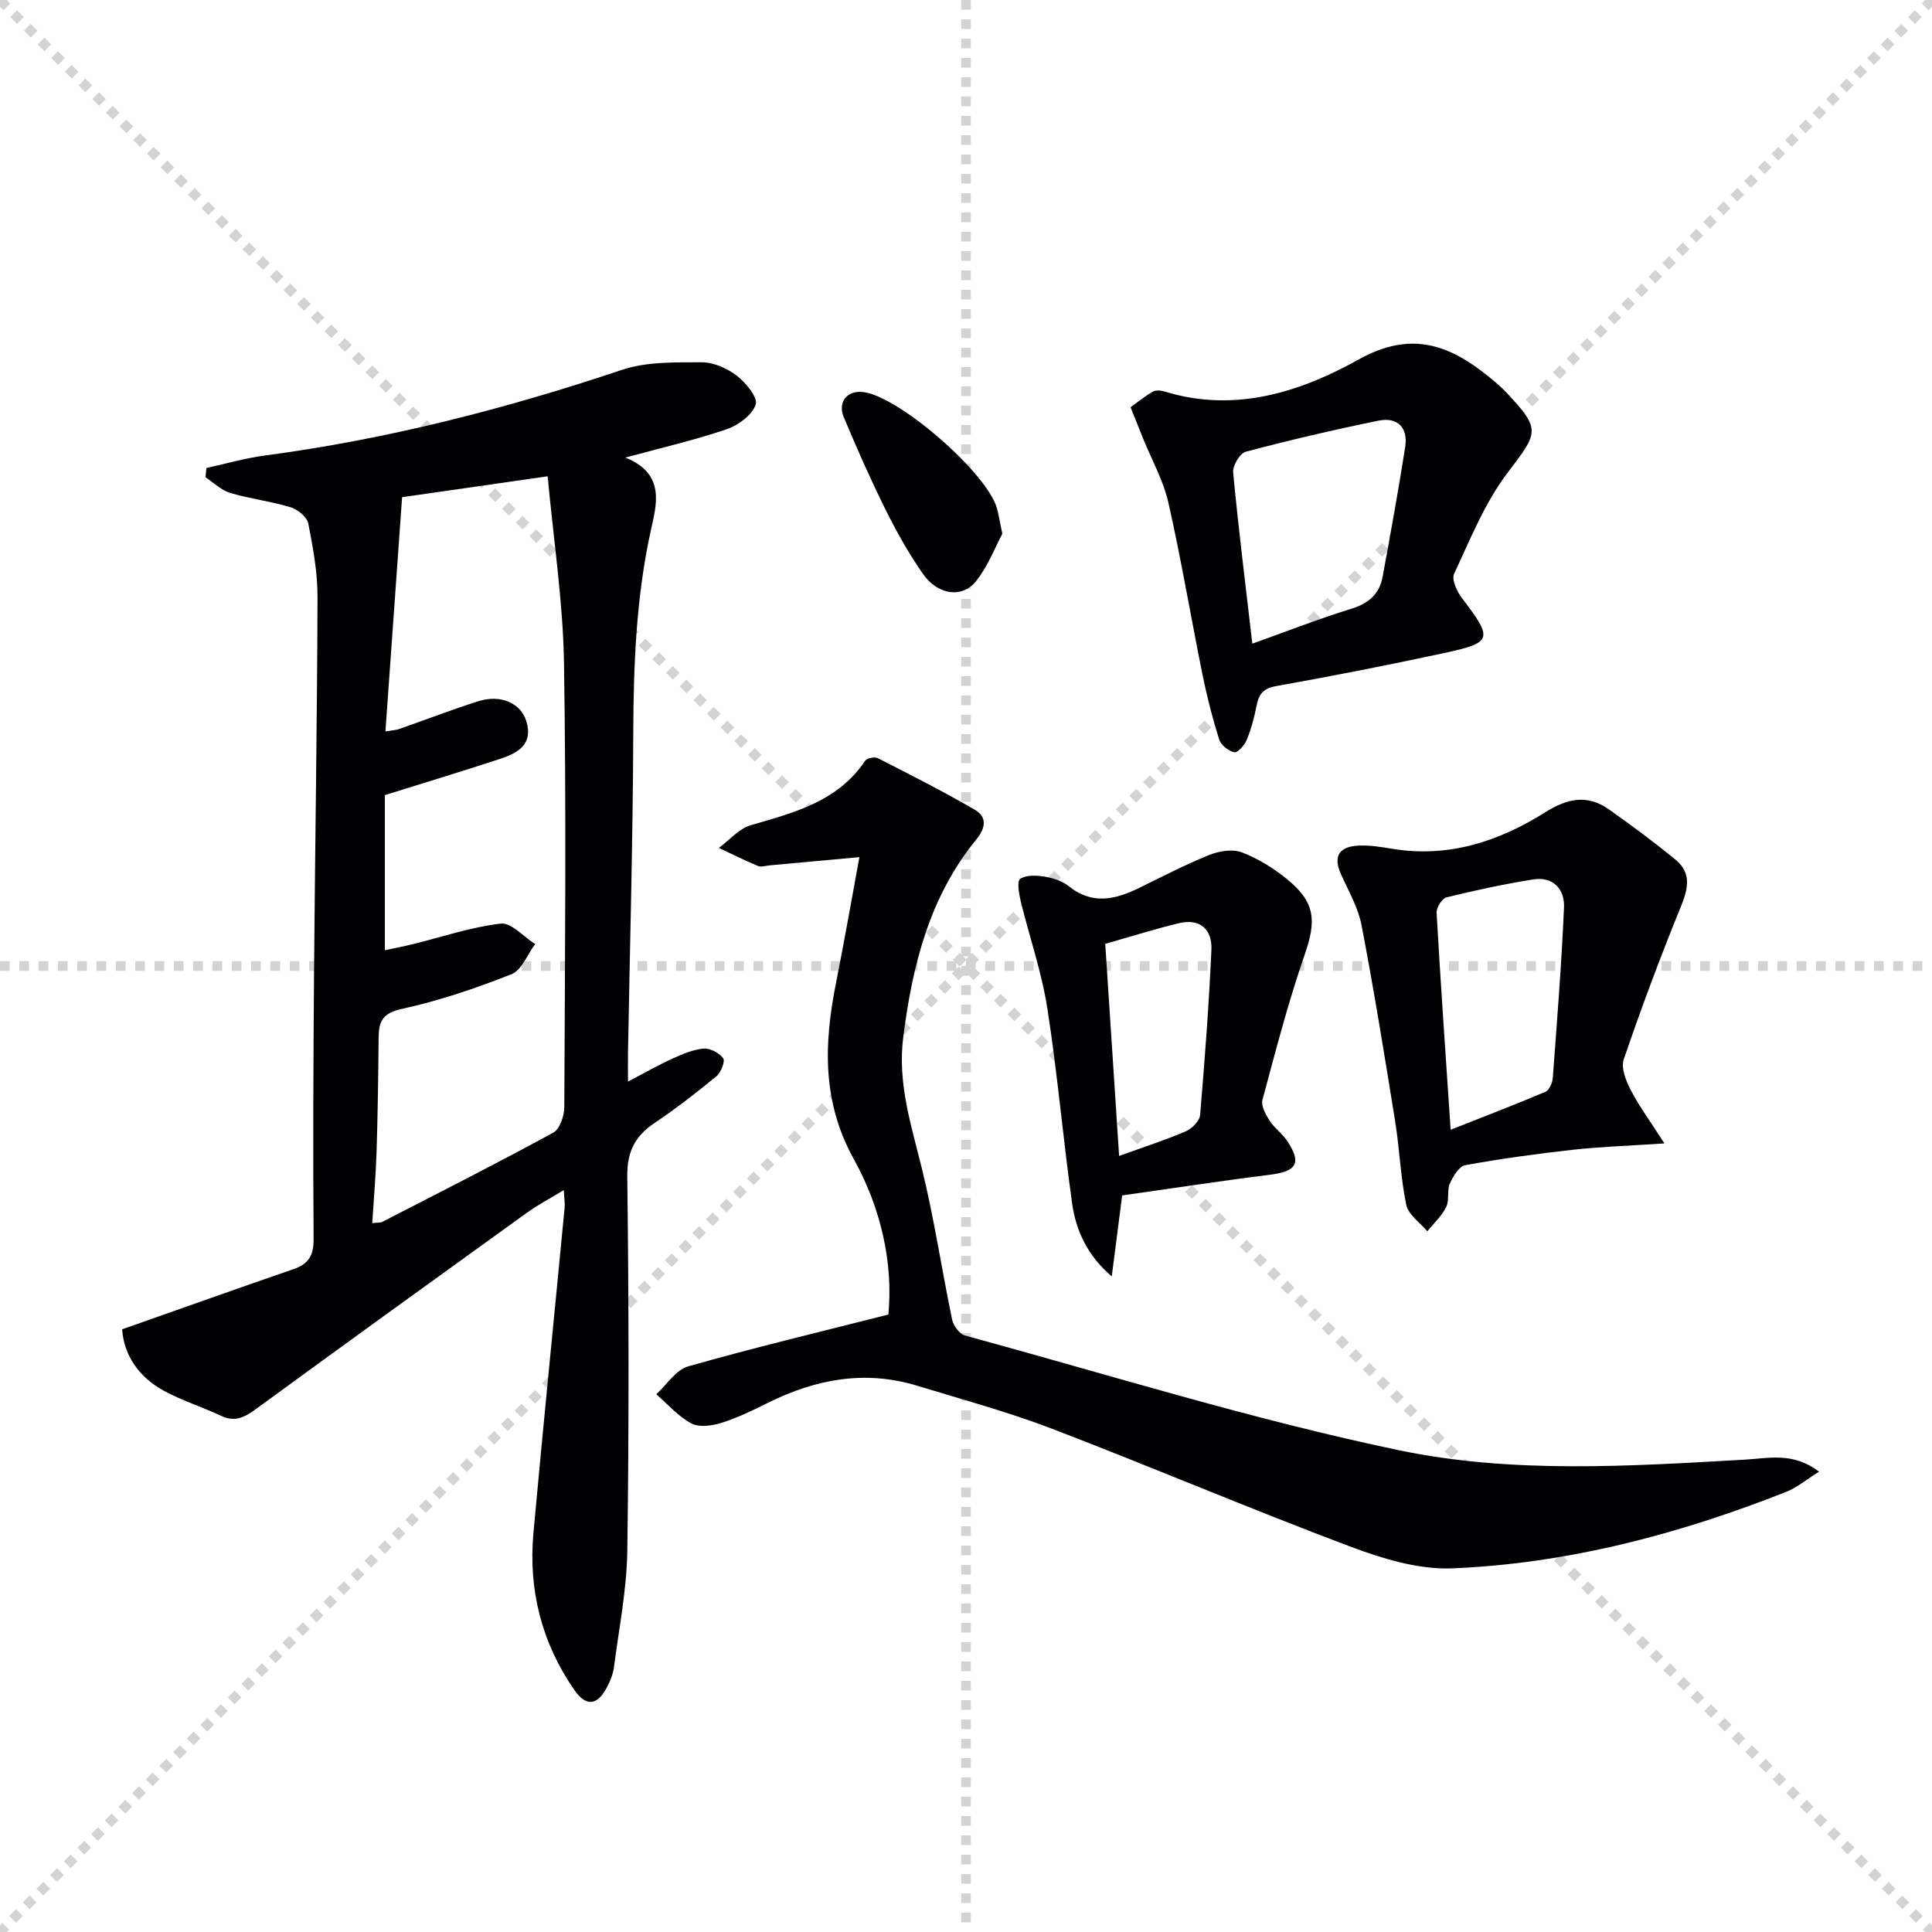 <svg enable-background="new 0 0 400 400" viewBox="0 0 400 400" xmlns="http://www.w3.org/2000/svg"><g stroke="lightgray" stroke-dasharray="1,1" stroke-width="1" transform="scale(2, 2)"><line x1="0" y1="0" x2="200" y2="200"></line><line x1="200" y1="0" x2="0" y2="200"></line><line x1="100" y1="0" x2="100" y2="200"></line><line x1="0" y1="100" x2="200" y2="100"></line></g><g fill="#010104"><path d="m116.72 246.4c-2.83 1.73-5.3 3.01-7.54 4.62-18.75 13.51-37.48 27.03-56.14 40.67-2.32 1.69-4.32 2.82-7.2 1.47-3.9-1.83-8.05-3.14-11.83-5.17-5.29-2.85-8.35-7.41-8.72-12.77 11.99-4.22 23.7-8.4 35.45-12.45 3.11-1.07 4.21-2.77 4.19-6.21-.15-18.49-.05-36.98.09-55.48.21-25.8.64-51.6.72-77.39.02-5.1-.92-10.26-1.91-15.29-.26-1.34-2.17-2.92-3.64-3.37-4.1-1.25-8.43-1.75-12.54-2.98-1.86-.56-3.42-2.13-5.11-3.24.07-.64.14-1.28.21-1.92 4.02-.88 8.01-2.04 12.08-2.58 25.26-3.35 49.78-9.63 73.92-17.73 5.13-1.72 11.02-1.56 16.56-1.57 2.46 0 5.28 1.26 7.28 2.81 1.86 1.44 4.37 4.53 3.87 5.95-.75 2.17-3.59 4.27-5.99 5.09-6.52 2.23-13.27 3.78-21 5.88 8.47 3.38 6.4 9.91 5.26 15.15-3.05 13.94-3.57 27.96-3.62 42.14-.08 21.97-.7 43.94-1.09 65.91-.03 1.81 0 3.61 0 5.99 3.33-1.74 6.15-3.36 9.09-4.7 2.09-.95 4.31-1.93 6.54-2.13 1.35-.12 3.26.89 4.08 2.01.45.61-.47 2.95-1.42 3.73-4.1 3.37-8.3 6.65-12.71 9.6-4.07 2.73-5.79 5.9-5.73 11.09.32 25.82.37 51.65.01 77.47-.11 8.08-1.73 16.14-2.77 24.19-.19 1.44-.78 2.9-1.47 4.19-1.97 3.71-4.28 4.04-6.72.52-6.77-9.75-9.55-20.72-8.48-32.51 2.05-22.49 4.32-44.96 6.47-67.45.07-.93-.1-1.88-.19-3.54zm-37.04-81.78v32.12c1.88-.41 3.83-.78 5.75-1.25 6.07-1.5 12.08-3.55 18.24-4.27 2.18-.25 4.74 2.73 7.13 4.24-1.61 2.15-2.78 5.4-4.91 6.24-7.38 2.92-14.98 5.5-22.72 7.19-4.01.87-4.75 2.62-4.78 5.96-.07 7.83-.18 15.65-.42 23.48-.15 4.9-.58 9.79-.9 14.9 1.15-.13 1.7-.06 2.09-.26 11.83-6.09 23.7-12.1 35.38-18.46 1.35-.74 2.28-3.45 2.29-5.26.14-30.65.43-61.31-.06-91.96-.2-12.67-2.15-25.31-3.38-38.68-11.2 1.61-21.14 3.04-30.14 4.33-1.18 16.56-2.3 32.32-3.45 48.49 1.55-.26 2.21-.27 2.8-.48 5.48-1.92 10.91-4.02 16.44-5.77 4.62-1.46 8.79.39 9.93 4.13 1.48 4.87-1.82 6.62-5.48 7.82-7.5 2.47-15.06 4.75-23.81 7.49z"/><path d="m183.93 272.16c1.02-10.76-1.57-22.09-7.14-32.14-6.66-12.02-6.2-24.04-3.68-36.64 1.72-8.61 3.22-17.27 4.82-25.92-6.29.58-12.42 1.14-18.56 1.7-.83.08-1.78.41-2.47.12-2.73-1.13-5.38-2.47-8.06-3.73 2.18-1.61 4.14-3.98 6.58-4.69 9-2.62 18.02-4.89 23.71-13.36.37-.55 1.97-.86 2.61-.53 6.73 3.43 13.48 6.85 20.02 10.64 2.56 1.48 2.44 3.66.36 6.21-9.71 11.89-13.24 26.11-15.12 40.98-1.2 9.54 1.7 18.29 3.91 27.31 2.51 10.25 4.06 20.73 6.21 31.07.26 1.26 1.51 3 2.63 3.31 29.92 8.16 59.61 17.44 89.91 23.77 23.43 4.89 47.7 3.3 71.66 1.94 4.82-.27 9.96-1.62 15.29 2.5-2.57 1.6-4.54 3.28-6.83 4.19-22.22 8.76-45.18 14.83-69.08 15.82-7.04.29-14.52-2.02-21.27-4.56-20.66-7.77-40.99-16.44-61.61-24.34-9.11-3.49-18.58-6.06-27.93-8.91-10.78-3.29-21.01-1.38-30.9 3.54-3.12 1.55-6.29 3.1-9.6 4.14-1.95.61-4.61 1-6.24.13-2.73-1.45-4.89-3.97-7.28-6.04 2.19-1.99 4.07-5.06 6.62-5.78 13.48-3.84 27.12-7.09 41.44-10.73z"/><path d="m234.07 84.32c1.6-1.15 3.03-2.35 4.63-3.25.63-.35 1.69-.23 2.45 0 14.47 4.44 27.96.15 40.12-6.63 10.83-6.04 18.78-3.11 27.03 3.61 1.29 1.05 2.57 2.13 3.7 3.34 7.11 7.61 6.47 8.14.12 16.5-4.71 6.2-7.71 13.75-11.06 20.9-.56 1.19.57 3.66 1.61 5.02 6.49 8.53 6.4 9.23-3.79 11.42-11.5 2.47-23.05 4.75-34.63 6.81-2.68.48-3.61 1.63-4.08 4.03-.47 2.42-1.12 4.84-2.05 7.12-.44 1.09-1.9 2.71-2.56 2.56-1.21-.27-2.77-1.48-3.14-2.63-1.39-4.41-2.54-8.92-3.46-13.46-2.4-11.86-4.39-23.8-7.06-35.6-1.04-4.59-3.45-8.86-5.24-13.28-.72-1.81-1.45-3.63-2.59-6.46zm25.21 48.94c7.44-2.65 13.9-5.19 20.52-7.23 3.59-1.1 5.8-3.06 6.46-6.63 1.64-8.93 3.26-17.86 4.67-26.83.63-4.01-1.56-6.29-5.52-5.48-9.22 1.88-18.4 4.03-27.5 6.44-1.21.32-2.73 2.91-2.6 4.3 1.09 11.52 2.53 23.01 3.97 35.43z"/><path d="m344.6 236.73c-7.56.51-13.35.69-19.08 1.33-7.41.82-14.82 1.84-22.15 3.18-1.28.23-2.54 2.32-3.2 3.82-.63 1.45-.06 3.45-.75 4.84-.93 1.86-2.57 3.37-3.91 5.02-1.51-1.8-3.92-3.41-4.35-5.44-1.19-5.66-1.38-11.53-2.3-17.26-2.18-13.57-4.38-27.14-6.96-40.64-.7-3.67-2.71-7.11-4.27-10.59-1.77-3.94-.13-5.75 3.7-5.92 2.29-.1 4.62.28 6.9.66 11.63 1.93 22.09-1.51 31.68-7.55 4.64-2.92 8.76-3.74 13.22-.59 4.7 3.32 9.33 6.76 13.78 10.41 3.34 2.74 2.62 5.99 1.08 9.75-4.25 10.4-8.18 20.94-11.81 31.58-.62 1.81.5 4.55 1.52 6.49 1.85 3.49 4.2 6.7 6.9 10.91zm-44.26-2.83c6.91-2.73 13.32-5.18 19.63-7.86.79-.34 1.45-1.87 1.52-2.9.88-11.75 1.81-23.49 2.32-35.26.16-3.79-2.23-6.46-6.4-5.8-6.02.96-12 2.25-17.93 3.71-.92.23-2.11 2.12-2.05 3.17.83 14.58 1.85 29.15 2.91 44.94z"/><path d="m232.33 247.5c-.74 5.77-1.45 11.26-2.15 16.76-4.99-4.23-7.41-9.42-8.21-15.11-1.89-13.47-3.04-27.05-5.15-40.49-1.17-7.48-3.71-14.75-5.51-22.15-.37-1.51-.78-4.1-.1-4.55 1.26-.83 3.37-.74 5.03-.47 1.75.29 3.68.89 5.03 1.98 4.91 3.97 9.73 2.75 14.7.31 4.77-2.34 9.5-4.8 14.42-6.78 2.02-.81 4.79-1.26 6.71-.53 3.35 1.28 6.57 3.27 9.37 5.55 5.9 4.82 6.09 8.6 3.65 15.63-3.41 9.85-6.03 19.98-8.74 30.06-.33 1.23.66 3.03 1.46 4.29.97 1.52 2.58 2.62 3.59 4.12 3.14 4.66 2.09 6.4-3.51 7.1-10.03 1.25-20.02 2.79-30.59 4.28zm-.63-8.17c5.18-1.88 9.58-3.29 13.81-5.11 1.28-.55 2.86-2.15 2.96-3.38.97-11.38 1.82-22.78 2.34-34.18.19-4.21-2.33-6.58-6.74-5.52-5.06 1.22-10.04 2.8-15.24 4.27.96 14.7 1.89 28.87 2.87 43.92z"/><path d="m207.52 110.51c-1.47 2.74-2.94 6.67-5.42 9.79-2.89 3.63-7.95 2.91-11.01-1.48-2.94-4.21-5.48-8.74-7.76-13.34-3.1-6.24-5.92-12.63-8.62-19.06-1.35-3.21.72-5.67 4.03-5.25 7.48.95 25.72 16.83 27.69 24.14.33 1.27.54 2.58 1.09 5.2z"/></g></svg>